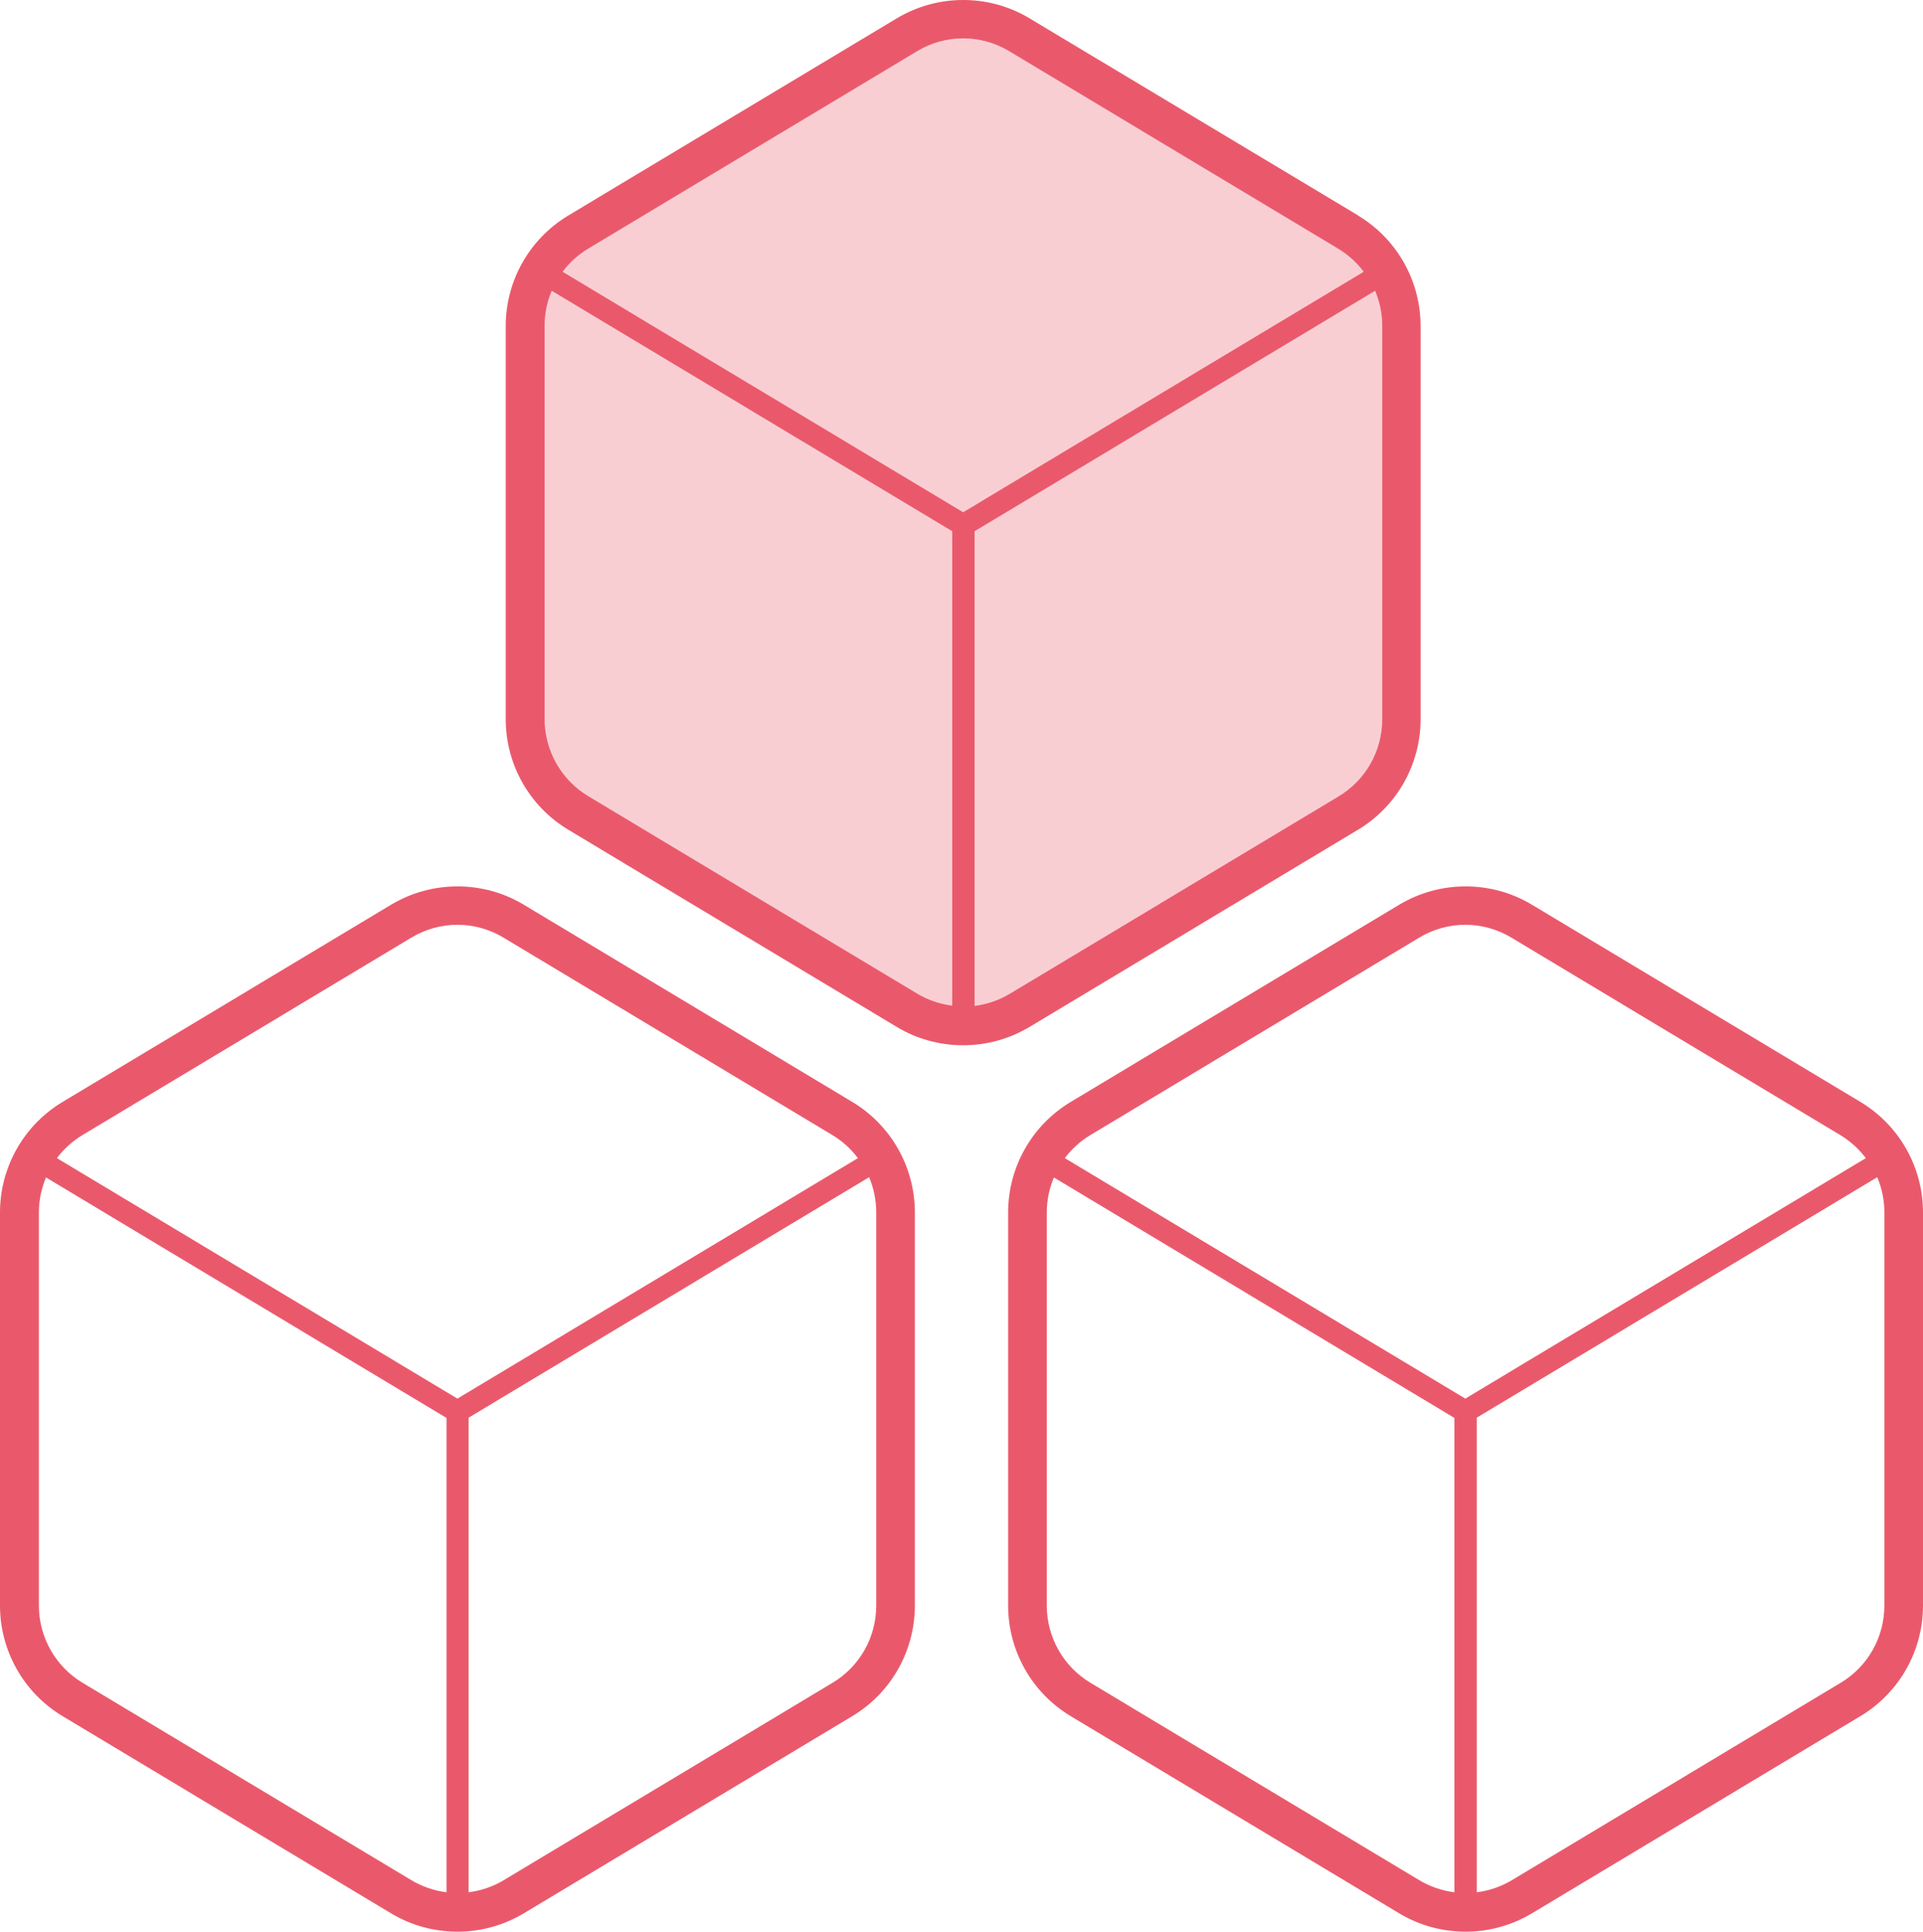 <?xml version="1.0" encoding="UTF-8"?><svg id="_レイヤー_1" xmlns="http://www.w3.org/2000/svg" viewBox="0 0 75.67 75.99"><path d="M33.54,43.35l-12.93-7.76c-.8-.48-1.7-.72-2.61-.72s-1.8.24-2.61.72l-12.93,7.76c-1.53.92-2.46,2.57-2.46,4.35v15.46c0,1.78.93,3.43,2.46,4.35l12.93,7.76c.8.48,1.7.72,2.61.72s1.8-.24,2.61-.72l12.93-7.76c1.53-.92,2.46-2.57,2.46-4.35v-15.46c0-1.78-.93-3.43-2.46-4.35ZM17.57,74.44c-.48-.06-.96-.22-1.39-.48l-12.93-7.76c-1.07-.64-1.72-1.8-1.72-3.04v-15.46c0-.48.1-.95.28-1.38l15.76,9.46v18.67h0ZM2.24,45.56c.27-.36.61-.67,1.01-.91l12.93-7.76c.56-.34,1.19-.51,1.82-.51s1.26.17,1.82.51l12.93,7.76c.4.24.74.55,1.01.91l-15.76,9.46-15.76-9.46ZM34.48,63.16c0,1.25-.65,2.4-1.72,3.04l-12.93,7.76c-.43.26-.91.42-1.39.48v-18.67l15.76-9.46c.18.43.28.9.28,1.38v15.46h0Z" style="fill:#ea596b;"/><path d="M73.21,43.35l-12.93-7.76c-.8-.48-1.7-.72-2.61-.72s-1.8.24-2.61.72l-12.93,7.76c-1.53.92-2.46,2.57-2.46,4.35v15.46c0,1.78.93,3.43,2.46,4.35l12.93,7.76c.8.48,1.7.72,2.61.72s1.8-.24,2.61-.72l12.93-7.76c1.53-.92,2.46-2.57,2.46-4.35v-15.46c0-1.78-.93-3.43-2.46-4.35ZM57.23,74.44c-.48-.06-.96-.22-1.39-.48l-12.93-7.76c-1.07-.64-1.72-1.8-1.72-3.04v-15.46c0-.48.1-.95.28-1.38l15.76,9.46v18.67h0ZM41.9,45.56c.27-.36.61-.67,1.01-.91l12.93-7.76c.56-.34,1.19-.51,1.82-.51s1.26.17,1.82.51l12.93,7.76c.4.24.74.55,1.01.91l-15.76,9.46-15.76-9.46ZM74.15,63.16c0,1.25-.65,2.4-1.72,3.04l-12.93,7.76c-.43.26-.91.42-1.39.48v-18.67l15.76-9.46c.18.43.28.9.28,1.38v15.46h0Z" style="fill:#ea596b;"/><path d="M53.45,8.48L40.51.72c-.8-.48-1.7-.72-2.61-.72s-1.8.24-2.61.72l-12.93,7.76c-1.53.92-2.46,2.57-2.46,4.35v15.46c0,1.78.93,3.43,2.46,4.35l12.93,7.76c.8.48,1.7.72,2.61.72s1.8-.24,2.61-.72l12.93-7.76c1.53-.92,2.46-2.57,2.46-4.35v-15.46c0-1.78-.93-3.43-2.46-4.35ZM37.47,39.56c-.48-.06-.96-.22-1.39-.48l-12.93-7.76c-1.07-.64-1.72-1.8-1.72-3.04v-15.46c0-.48.1-.95.28-1.38l15.76,9.46v18.67h0ZM22.14,10.69c.27-.36.61-.67,1.01-.91l12.93-7.76c.56-.34,1.19-.51,1.82-.51s1.26.17,1.82.51l12.93,7.76c.4.24.74.55,1.01.91l-15.76,9.46-15.76-9.46ZM54.39,28.29c0,1.25-.65,2.4-1.72,3.04l-12.93,7.76c-.43.26-.91.42-1.39.48v-18.67l15.76-9.46c.18.43.28.9.28,1.38v15.46h0Z" style="fill:#ea596b;"/><g style="opacity:.3;"><path d="M37.47,39.56c-.48-.06-.96-.22-1.39-.48l-12.93-7.76c-1.07-.64-1.72-1.8-1.72-3.04v-15.46c0-.48.1-.95.28-1.38l15.76,9.46v18.67h0Z" style="fill:#ea596b;"/></g><g style="opacity:.3;"><path d="M22.14,10.69c.27-.36.61-.67,1.01-.91l12.93-7.76c.56-.34,1.19-.51,1.82-.51s1.26.17,1.82.51l12.93,7.76c.4.24.74.55,1.01.91l-15.76,9.46-15.76-9.46Z" style="fill:#ea596b;"/></g><g style="opacity:.3;"><path d="M54.39,28.29c0,1.25-.65,2.4-1.72,3.04l-12.93,7.76c-.43.26-.91.42-1.39.48v-18.67l15.76-9.46c.18.43.28.9.28,1.38v15.46h0Z" style="fill:#ea596b;"/></g></svg>